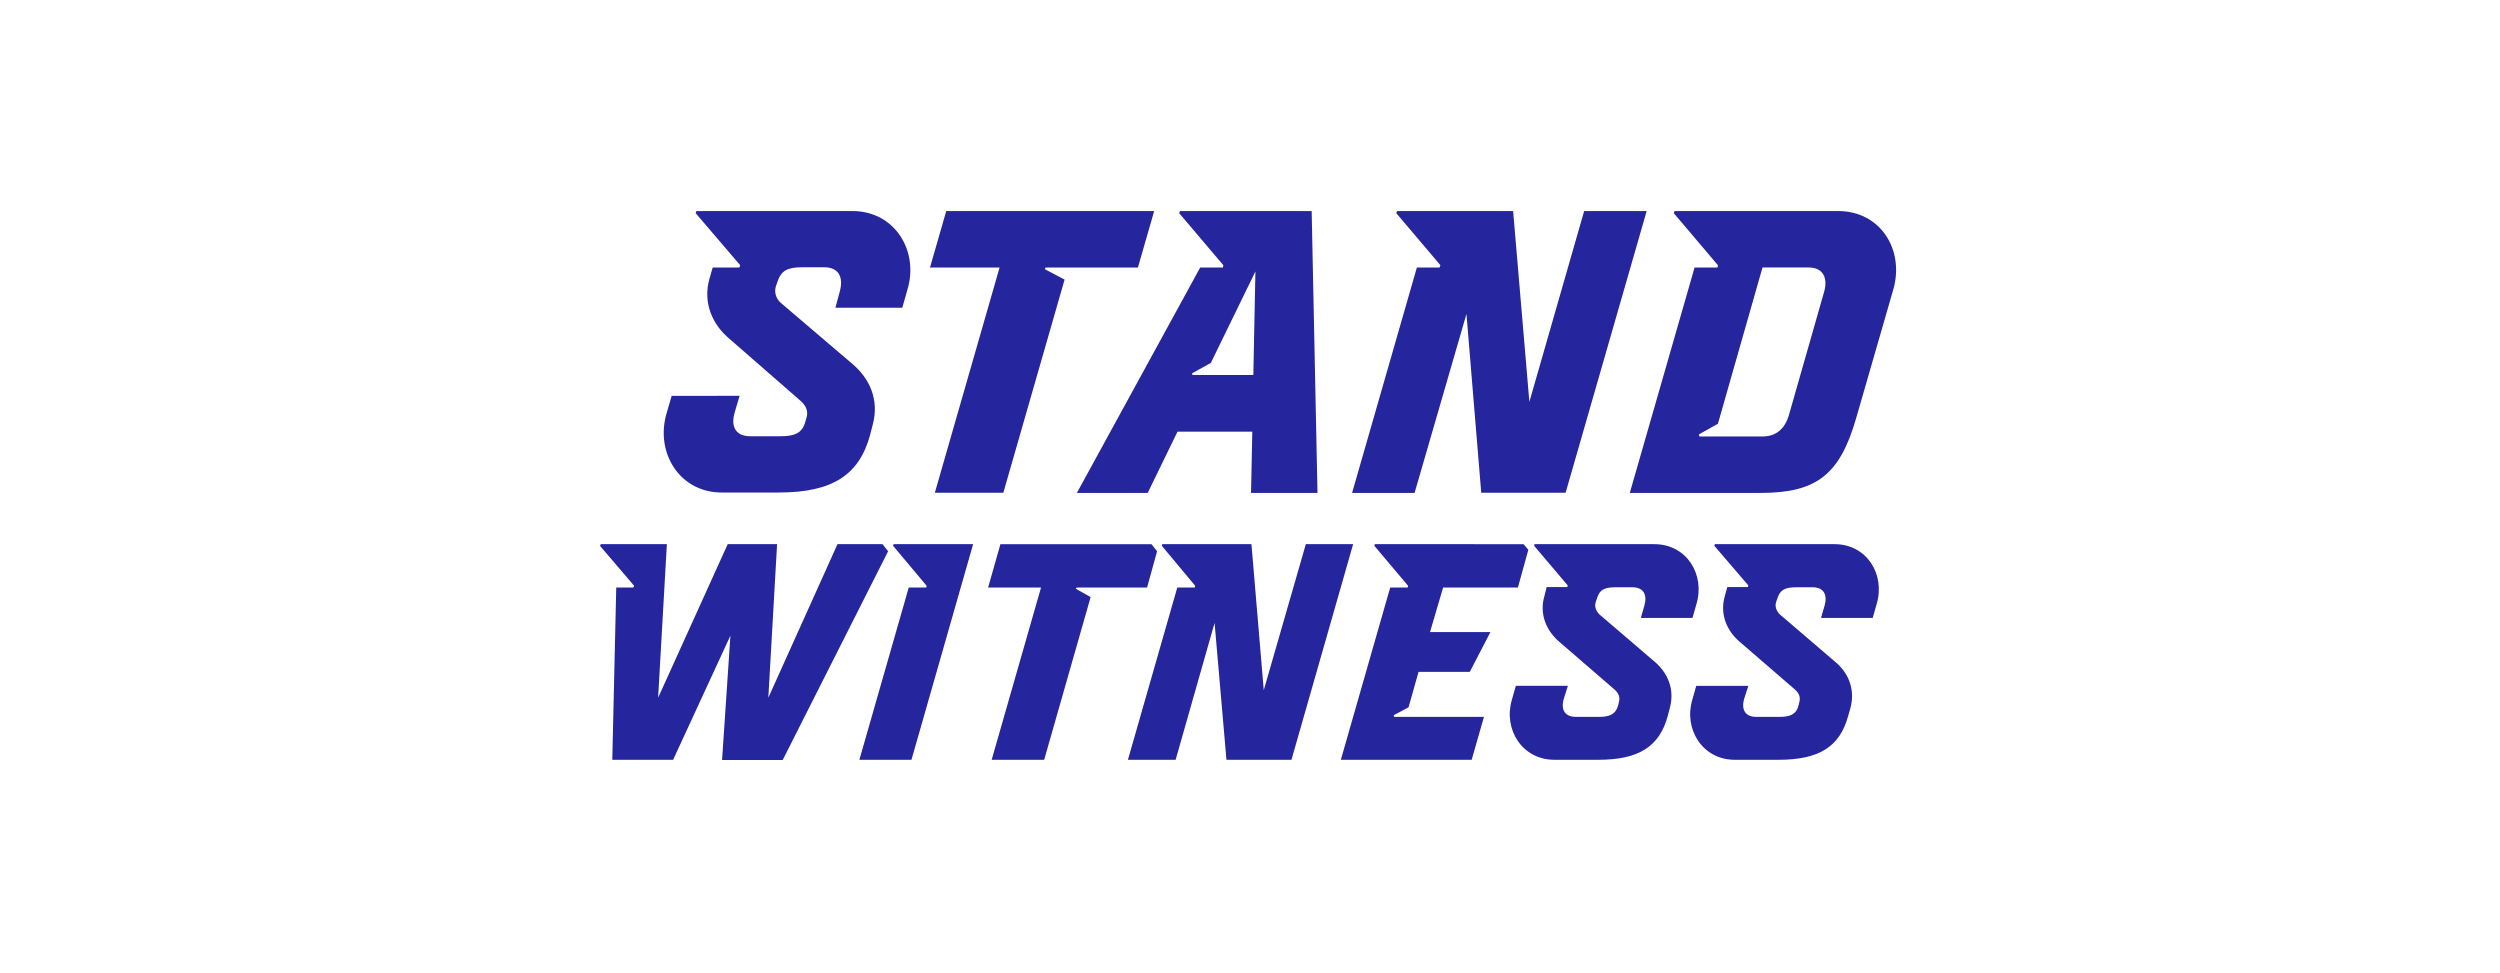 <?xml version="1.0" encoding="utf-8"?>
<!-- Generator: Adobe Illustrator 21.1.0, SVG Export Plug-In . SVG Version: 6.00 Build 0)  -->
<svg version="1.1" id="Layer_1" xmlns="http://www.w3.org/2000/svg" xmlns:xlink="http://www.w3.org/1999/xlink" x="0px" y="0px"
	 viewBox="0 0 1200 467" style="enable-background:new 0 0 1200 467;" xml:space="preserve">
<style type="text/css">
	.st0{fill:#FFFFFF;}
	.st1{fill:#25259E;}
</style>
<rect class="st0" width="1200" height="467"/>
<g>
	<path class="st1" d="M346.6,364.7l4-59.6l-27.5,59.6h-29.2l1.9-82.7h8.2l0.4-0.8L288,262l0.4-0.8h31.7l-4.2,73.7l33.4-73.7h23.7
		l-4.2,73.7l33.2-73.7h21.6l2.7,3.4l-50.6,100.2H346.6z M435.6,138.9l-2.5,8.8H401l2.1-7.8c1.9-6.9-0.6-11.6-7.4-11.6h-10.9
		c-6.9,0-9.9,1.7-11.6,6.9l-0.8,2.3c-0.8,2.7,0,5.7,2.3,7.8l34.7,29.6c7.8,6.7,12.8,16.8,9.5,29l-1.3,5
		c-5.2,19.1-18.1,27.5-43.7,27.5h-27.5c-20.2,0-31.9-19.1-26.5-37.8l2.5-8.6H355l-2.3,7.8c-2.1,6.9,0.4,11.6,7.4,11.6h14.5
		c6.9,0,10.5-1.5,12-7.1l0.6-2.1c0.8-2.9-0.4-5.5-2.7-7.6l-34.4-30c-7.8-6.5-13-17-9.5-29l1.5-5.2h12.8l0.4-1.1l-21.4-25l0.4-1h75
		C429.6,101.4,441.1,120.5,435.6,138.9z M437.5,364.7h-25l23.7-82.7h8.4l0.2-0.8L428.7,262l0.2-0.8h38.2L437.5,364.7z M448.7,236.6
		l31.1-108.2h-33.4l7.8-27.1h99.8l-7.8,27.1h-44.3l-0.4,0.8l9.5,5l-29.4,102.3H448.7z M476,364.7l23.7-82.7h-25.4l5.9-20.8h72.5
		l2.7,3.4l-4.8,17.4h-33.8l-0.4,0.6l7.1,4l-22.3,78.1H476z M632.4,236.6h-31.9l0.6-29.4h-35.9l-14.3,29.4h-34l59.2-108.2h10.9
		l0.2-1.1l-21.2-25l0.4-1h63.2L632.4,236.6z M588.7,364.7l-5.7-65.7l-18.7,65.7h-22.9l23.7-82.7h8.4l0.2-0.8L557.7,262l0.2-0.8h42.8
		l5.9,70.1l20.2-70.1h22.7l-29.6,103.5H588.7z M602.6,130.3l-21.4,43.9l-9,5l0.2,0.8h29.2L602.6,130.3z M731.3,261.2l2.3,2.7
		l-5,18.1h-35.9l-6.3,21.4h29l-9.9,19.1h-24.6l-4.8,17l-7.1,3.8l0.2,0.8h43.1l-5.9,20.6h-62.8l23.7-82.7h8.4l0.2-0.8L659.7,262
		l0.2-0.8H731.3z M711,236.6l-7.1-85.9L679,236.6h-30l31.1-108.2H691l0.4-1.1l-21.2-25l0.4-1h55.7l7.8,91.6l26.3-91.6h30
		l-38.9,135.2H711z M814.3,289.9l-1.9,6.7h-24.8l1.7-5.9c1.5-5.2-0.4-8.8-5.7-8.8h-8.2c-5.5,0-7.6,1.3-8.8,5.2l-0.6,1.7
		c-0.8,2.1,0,4.4,1.7,6.1l26.5,22.7c5.9,5,9.9,12.8,7.3,22.3l-1,3.8c-4,14.7-13.9,21-33.4,21h-21c-15.5,0-24.6-14.7-20.4-28.8
		l1.9-6.7h25l-1.9,5.9c-1.7,5.5,0.4,9,5.7,9h11.1c5.3,0,8-1.3,9.2-5.5l0.4-1.7c0.6-2.3-0.2-4.2-2.1-5.9l-26.5-22.9
		c-5.9-5-9.9-13-7.1-22.3l1-4h9.9l0.2-0.8L736.4,262l0.2-0.8h57.5C809.7,261.2,818.5,275.9,814.3,289.9z M824.4,128.4l0.2-1.1
		l-21.2-25l0.4-1h78.5c20.4,0,31.9,18.7,26.5,37.6l-17.9,62c-7.8,26.9-18.9,35.7-45.8,35.7h-62.8l31.1-108.2H824.4z M900.8,289.9
		l-1.9,6.7h-24.8l1.7-5.9c1.5-5.2-0.4-8.8-5.7-8.8H862c-5.2,0-7.6,1.3-8.8,5.2l-0.6,1.7c-0.8,2.1,0,4.4,1.7,6.1l26.5,22.7
		c6.1,5,9.9,12.8,7.4,22.3l-1.1,3.8c-4,14.7-13.9,21-33.4,21h-21c-15.5,0-24.6-14.7-20.4-28.8l1.9-6.7h25l-1.9,5.9
		c-1.7,5.5,0.4,9,5.7,9h11.3c5,0,8-1.3,9-5.5l0.4-1.7c0.6-2.3-0.2-4.2-2.1-5.9l-26.5-22.9c-5.9-5-9.9-13-7.1-22.3l1.1-4h9.9l0.2-0.8
		L822.9,262l0.2-0.8h57.5C896.2,261.2,905,275.9,900.8,289.9z M815.5,208.5l0.2,1H846c6.7,0,10.9-3.8,12.8-10.7l16.8-58.8
		c1.9-6.7-0.6-11.6-7.4-11.6H846l-21.4,75L815.5,208.5z"/>
</g>
</svg>
